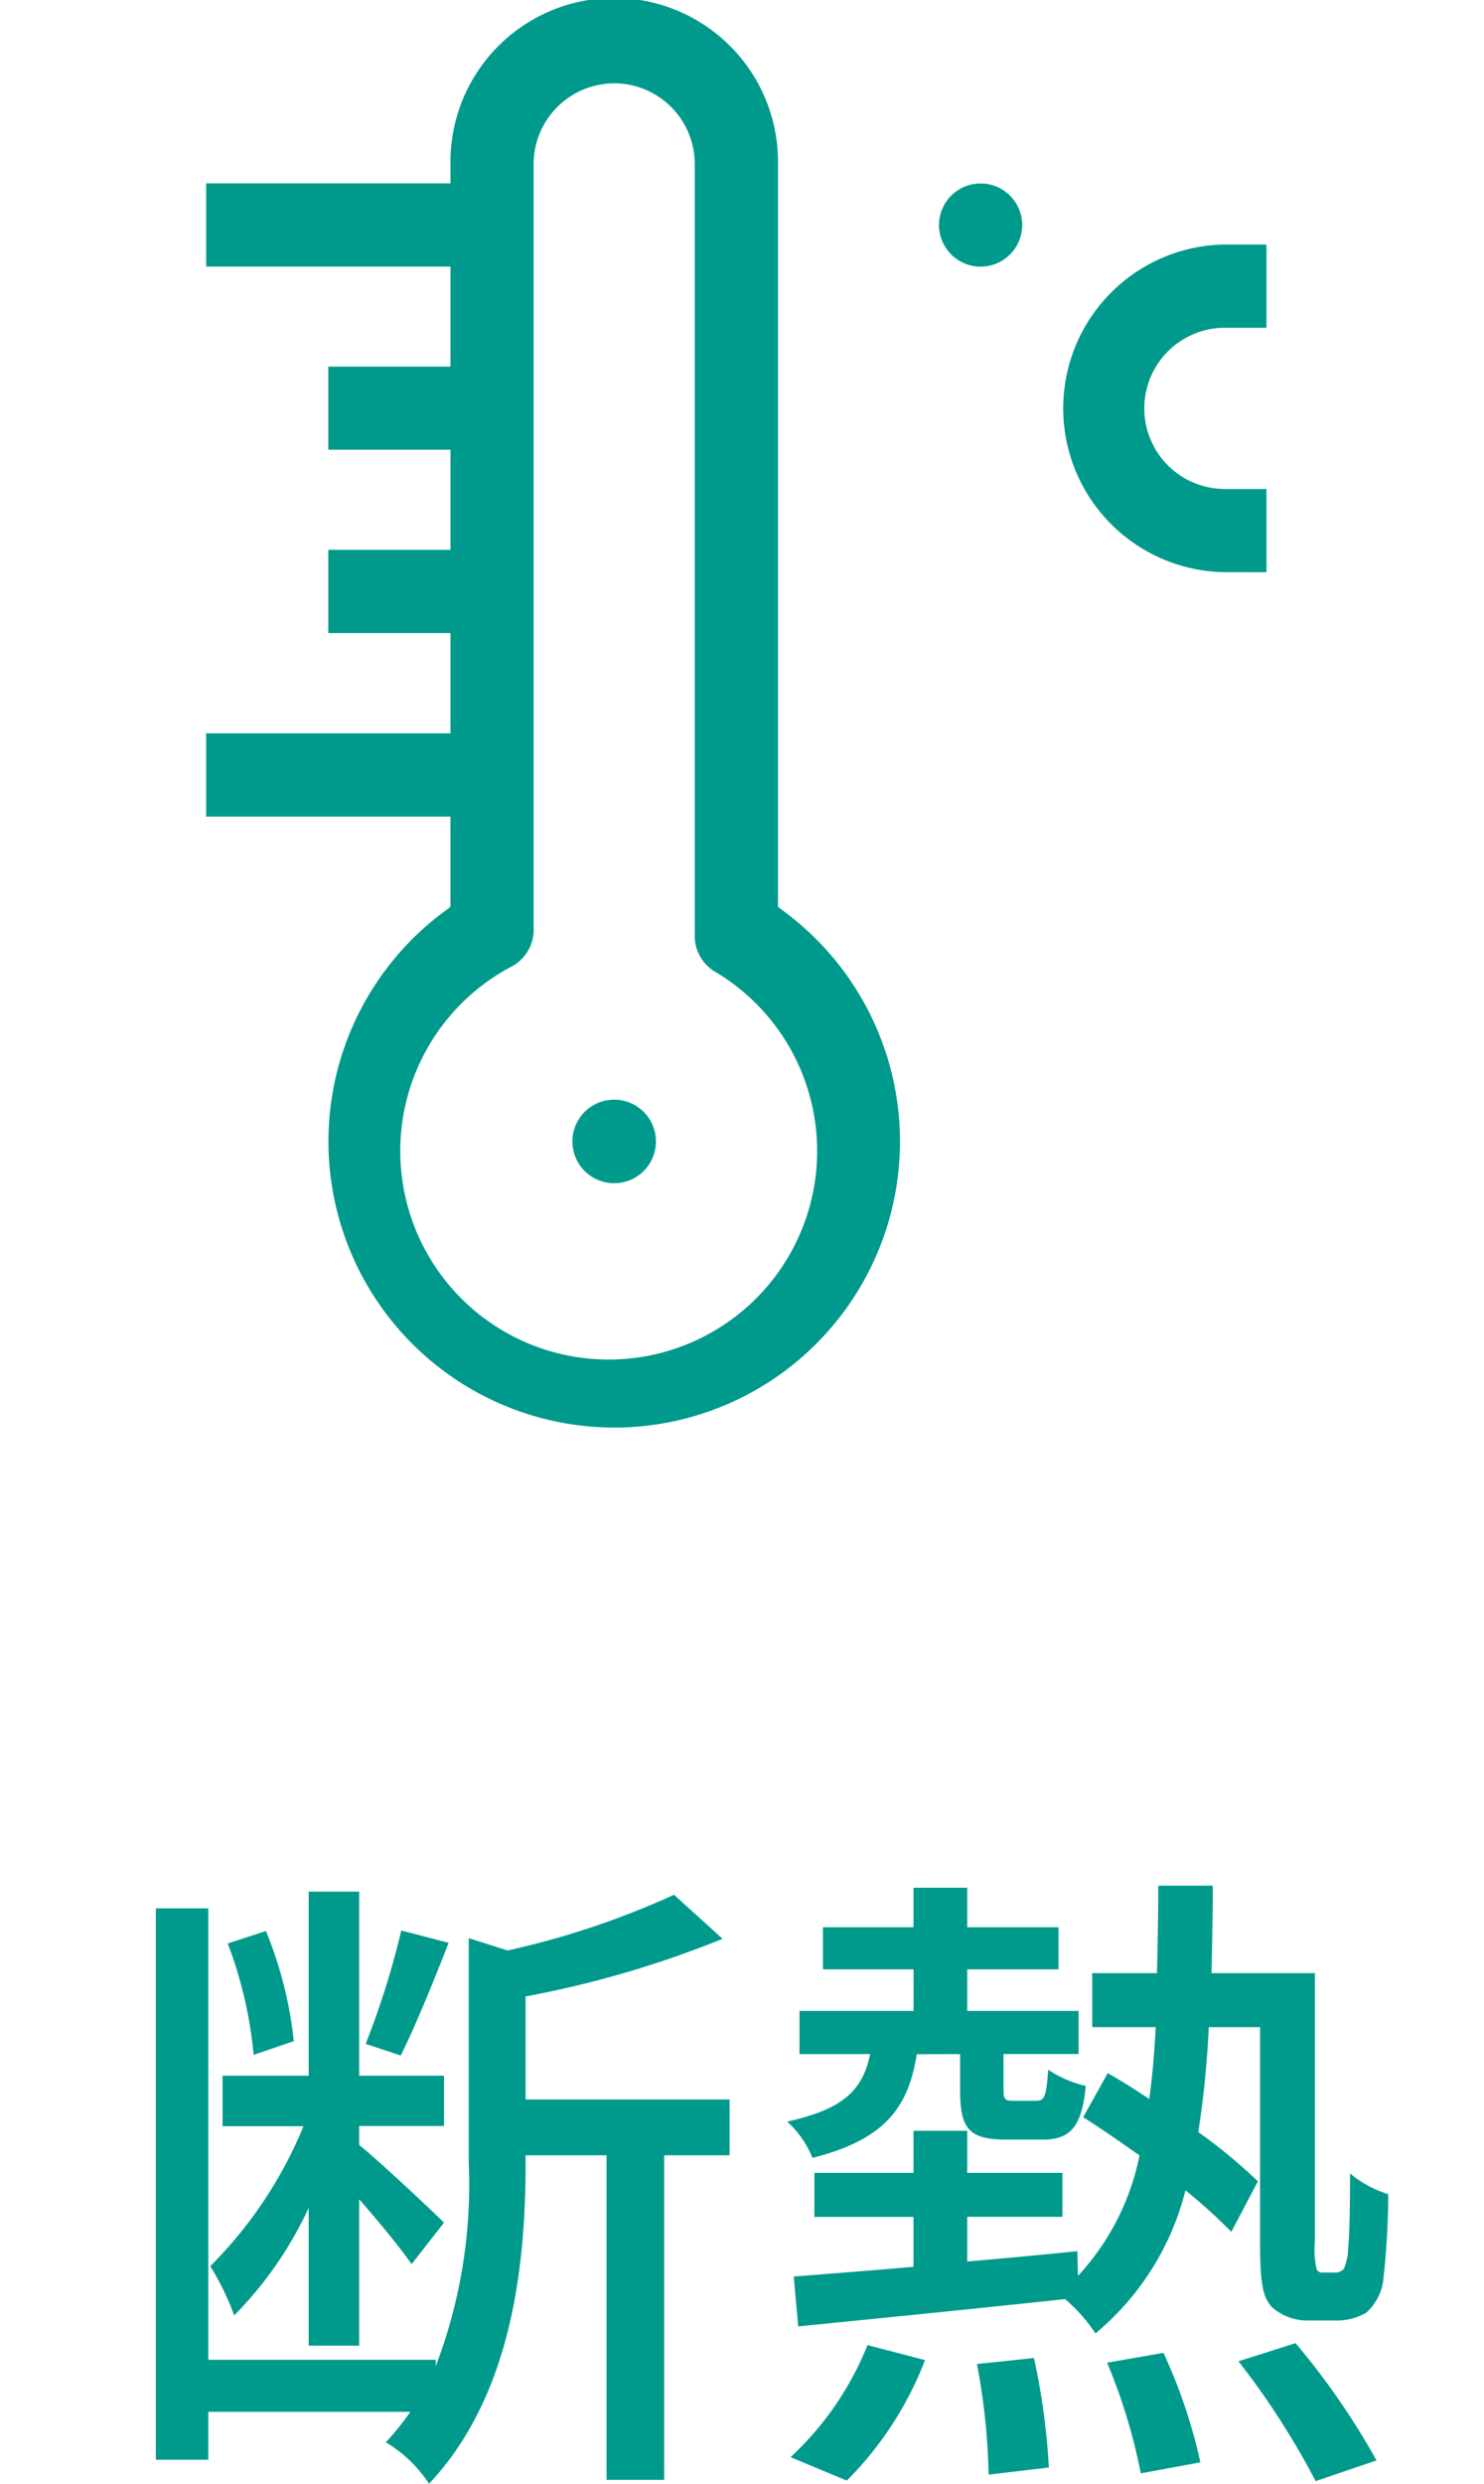 <svg xmlns="http://www.w3.org/2000/svg" xmlns:xlink="http://www.w3.org/1999/xlink" width="55" height="92.016" viewBox="0 0 55 92.016">
  <defs>
    <clipPath id="clip-path">
      <rect id="長方形_2475" data-name="長方形 2475" width="55" height="55" fill="#009a8d"/>
    </clipPath>
  </defs>
  <g id="life_icon_01" transform="translate(-296 -2462)">
    <g id="グループ_5410" data-name="グループ 5410" transform="translate(296 2462)">
      <path id="パス_11234" data-name="パス 11234" d="M-13.128-18.48a30.521,30.521,0,0,1-1.32,4.2l1.3.432c.528-1.056,1.224-2.76,1.776-4.176Zm-3.984,4.1a14.767,14.767,0,0,0-1.032-4.08L-19.56-18a15.683,15.683,0,0,1,.96,4.128ZM-16.56-3.1h1.872V-8.52c.744.84,1.56,1.848,1.944,2.4l1.2-1.536c-.48-.48-2.424-2.3-3.144-2.88v-.7h3.144V-13.1h-3.144V-19.92H-16.56V-13.1h-3.192v1.872h3a15.8,15.8,0,0,1-3.456,5.184,9.824,9.824,0,0,1,.888,1.824,14.02,14.02,0,0,0,2.76-3.984Zm15.6-9.12H-8.52v-3.816a37.807,37.807,0,0,0,7.3-2.136l-1.8-1.632a30.757,30.757,0,0,1-6.168,2.064l-1.44-.456v8.3a18.855,18.855,0,0,1-1.224,7.56v-.24H-20.28V-19.3h-1.944V1.128h1.944V-.648h7.488A9.879,9.879,0,0,1-13.7.48,4.94,4.94,0,0,1-12.1,2.016C-8.952-1.32-8.52-6.312-8.52-9.864v-.288h3V1.872h2.136V-10.152H-.96ZM7.584-13.9v1.32c0,1.44.312,1.848,1.728,1.848h1.32c1.008,0,1.464-.432,1.608-1.992a4.077,4.077,0,0,1-1.392-.6c-.072,1.032-.144,1.152-.456,1.152h-.84c-.312,0-.36-.048-.36-.432v-1.3h2.784V-15.5H7.848V-17.04h3.384V-18.6H7.848v-1.464H5.856V-18.6H2.5v1.56h3.36V-15.5H1.632V-13.9H4.248c-.264,1.32-.984,2.04-3.072,2.5a3.683,3.683,0,0,1,.936,1.344c2.664-.672,3.552-1.848,3.864-3.84ZM3.384,1.9a12.845,12.845,0,0,0,2.9-4.464L4.152-3.12A11.515,11.515,0,0,1,1.3,1.032Zm4.824-4.32a24.39,24.39,0,0,1,.432,4.1l2.232-.264A25.03,25.03,0,0,0,10.32-2.64Zm4.824-.048a21.077,21.077,0,0,1,1.248,4.1l2.208-.408A19.689,19.689,0,0,0,15.12-2.832ZM17.9-2.52A28.981,28.981,0,0,1,20.76,1.92l2.256-.768a27.287,27.287,0,0,0-3-4.344Zm3.144-3.288a.253.253,0,0,1-.24-.1,3.1,3.1,0,0,1-.072-1.032V-16.9H16.9c.024-1.032.048-2.112.048-3.24H14.928c0,1.128-.024,2.208-.048,3.24h-2.4V-14.9h2.352c-.048.936-.12,1.824-.24,2.664-.528-.36-1.032-.672-1.536-.96l-.912,1.632c.648.408,1.368.912,2.088,1.416a9.217,9.217,0,0,1-2.28,4.464L11.928-6.6c-1.368.144-2.736.264-4.08.384V-7.872h3.528V-9.5H7.848v-1.56H5.856V-9.5H2.184v1.632H5.856v1.848c-1.68.144-3.216.264-4.44.36l.168,1.848C4.248-4.08,7.9-4.44,11.472-4.824A6.054,6.054,0,0,1,12.6-3.552a10.1,10.1,0,0,0,3.336-5.3,19.52,19.52,0,0,1,1.7,1.536l.984-1.872a19.846,19.846,0,0,0-2.208-1.824A36.774,36.774,0,0,0,16.8-14.9h1.9V-6.96c0,1.656.12,2.088.456,2.448a1.97,1.97,0,0,0,1.344.48h.984a2.159,2.159,0,0,0,1.152-.288,1.964,1.964,0,0,0,.624-1.152,29.864,29.864,0,0,0,.192-3.24,4.072,4.072,0,0,1-1.416-.768c0,1.32-.024,2.328-.072,2.808a1.943,1.943,0,0,1-.168.744.471.471,0,0,1-.36.12Z" transform="translate(28 90)" fill="#009a8d"/>
      <g id="ic_insulation" transform="translate(0 0)" clip-path="url(#clip-path)">
        <g id="ic_insulation-2" data-name="ic_insulation" transform="translate(7.64 0.003)">
          <path id="パス_1650" data-name="パス 1650" d="M586.971,442.735a10.6,10.6,0,0,1-6.355-19.074l.289-.217V420.1h-9.054v-3.084h9.055V413.3h-4.527v-3.083h4.527v-3.708h-4.527V403.43h4.527v-3.708h-9.055v-3.083h9.055v-.719a6.07,6.07,0,1,1,12.139,0v27.526l.289.217a10.6,10.6,0,0,1-6.341,19.074Zm0-49.8a2.991,2.991,0,0,0-2.982,2.989v28.294a1.549,1.549,0,0,1-.77,1.412,7.725,7.725,0,1,0,7.513.228,1.538,1.538,0,0,1-.772-1.389V395.92a2.99,2.99,0,0,0-2.986-2.986Zm0,40.748a1.548,1.548,0,1,1,.005,0Zm22.637-22.638a6.07,6.07,0,0,1,0-12.139h1.541v3.084h-1.542a2.986,2.986,0,1,0,0,5.973h1.542v3.083Zm-9.055-11.319a1.541,1.541,0,1,1,1.542-1.541,1.542,1.542,0,0,1-1.542,1.541Z" transform="translate(-571.851 -389.85)" fill="#009a8d"/>
        </g>
      </g>
    </g>
  </g>
</svg>
